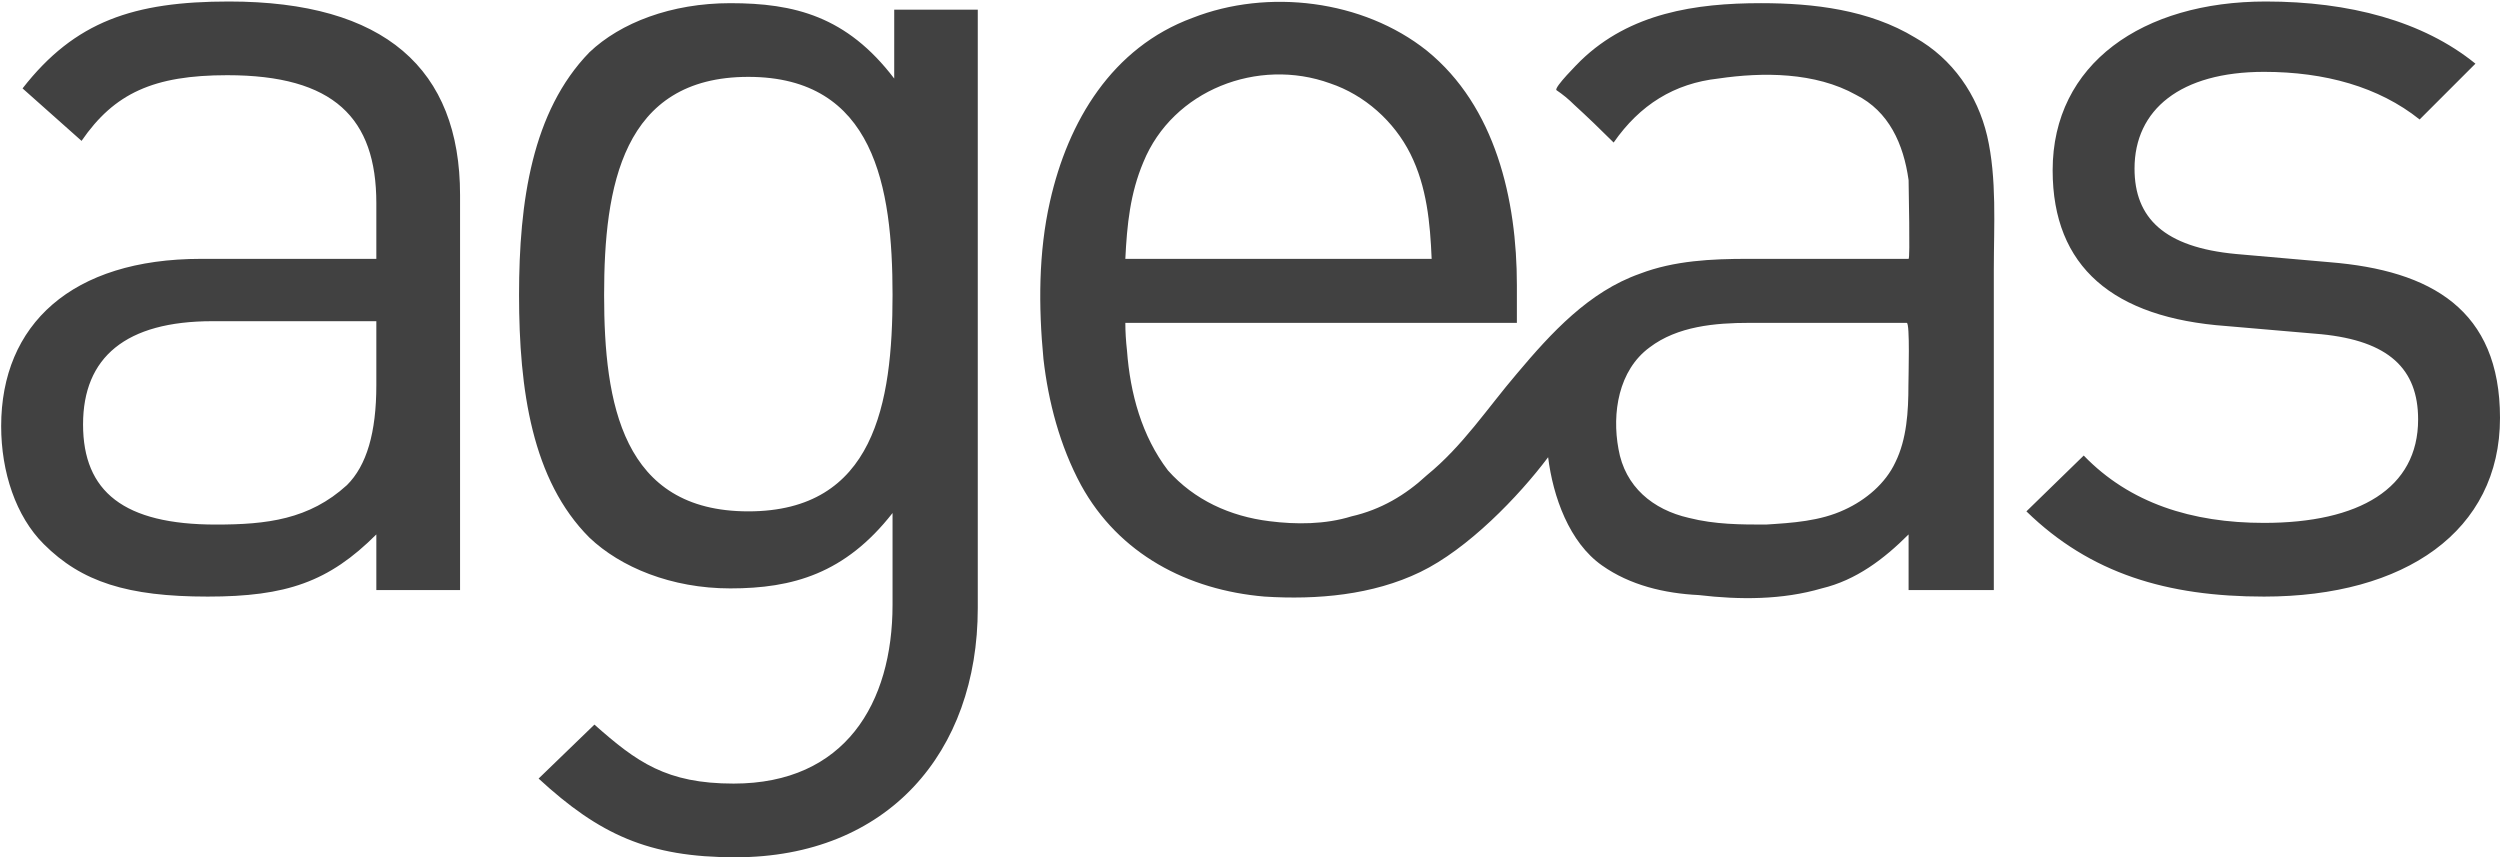 <svg version="1.2" xmlns="http://www.w3.org/2000/svg" viewBox="0 0 1496 513" width="1496" height="513">
	<title>AGS</title>
	<defs>
		<clipPath clipPathUnits="userSpaceOnUse" id="cp1">
			<path d="m-4977.15-15075.19h11344.42v16188.68h-11344.42z"/>
		</clipPath>
	</defs>
	<style>
		.s0 { fill: #414141 } 
	</style>
	<g id="Clip-Path: Clip-Path: Page 1" clip-path="url(#cp1)">
		<g id="Clip-Path: Page 1">
			<g id="Page 1">
				<path id="Path 14" fill-rule="evenodd" class="s0" d="m1193.1 160.8v192.3h-51v-33.3c-14.7 14.7-31.4 27.4-52 32.3-23.5 6.9-49 6.9-73.5 4-20.6-1-41.2-5.9-57.9-17.7-19.6-13.7-29.4-41.2-32.3-64.8-17.7 23.6-48.1 55-76.5 68.7-28.5 13.8-61.8 16.7-93.2 14.7-46-3.9-87.2-25.5-109.8-66.7-12.7-23.5-19.6-50-22.5-75.5-3-31.4-3-63.8 3.9-94.2 10.8-48.1 37.2-92.2 85.3-109.9 45.1-17.7 102-10.8 140.2 19.6 41.2 33.4 53.9 89.3 53.9 140.3v22.6h-234.3q0 7.8 1 16.7c1.9 25.5 8.8 51 24.5 71.6 15.7 17.7 37.2 27.5 60.8 30.4 15.7 2 33.3 2 49-2.9 17.6-4 32.4-12.8 45.1-24.6 21.6-17.6 36.3-40.2 53.9-60.8 20.6-24.5 43.2-49.1 73.6-59.8 20.6-7.9 43.1-8.9 64.7-8.9h96.1c1 0 0-42.2 0-47.1-3-21.6-11.8-41.2-31.4-51-24.5-13.7-55.9-13.7-82.4-9.8-26.4 2.9-47 15.7-62.7 38.3q-11.8-11.8-23.6-22.6-4.9-4.9-10.7-8.8c-1-2 12.7-15.7 14.7-17.7 29.4-28.4 68.6-34.3 107.8-34.3 31.4 0 64.7 3.9 92.2 20.6 22.5 12.7 37.3 34.3 43.1 58.8 5.9 25.5 4 54 4 79.5zm-336.4-5.9c-0.9-21.6-2.9-43.1-12.7-62.8-9.8-19.6-27.5-35.3-48-42.2-43.2-15.7-94.2 4-111.8 47.1-7.9 18.7-9.8 37.3-10.8 57.9zm284.3 38.3h-94.1c-20.6 0-43.1 2-59.8 14.7-18.6 13.7-22.6 39.3-18.6 60.8 3.9 22.6 20.6 36.3 42.1 41.2 15.7 4 31.4 4 46.1 4 15.7-1 32.4-2 47.1-8.9 12.7-5.8 24.5-15.7 30.4-28.4 6.8-13.8 7.8-30.4 7.8-46.1 0-4.9 1-37.3-1-37.3zm-605.9-187.4h50v358.1c0 86.3-53.9 149.1-145.1 149.1-52 0-81.4-13.7-117.7-47.1l33.4-32.3c25.4 22.5 43.1 35.3 83.3 35.3 66.7 0 95.1-48.1 95.1-107v-54.9c-28.4 36.3-59.8 45.1-97.1 45.1-35.3 0-65.7-12.7-84.3-30.4-34.3-34.3-42.1-88.3-42.1-145.2 0-55.9 7.8-109.9 42.1-145.2 18.6-17.7 49-29.4 84.3-29.4 38.3 0 69.7 7.8 98.1 45.1zm-1 170.7c0-64.7-10.8-130.5-86.3-130.5-75.5 0-86.3 65.8-86.3 130.5 0 64.8 10.8 129.5 86.3 129.5 75.5 0 86.3-64.7 86.3-129.5zm-258.8-59.8v236.4h-50.1v-33.3c-28.4 28.4-53.9 37.2-100.9 37.2-48.1 0-75.5-8.8-98.1-31.4-16.7-16.6-25.5-43.1-25.5-70.6 0-60.8 42.2-100.1 119.6-100.1h104.9v-33.3c0-51-25.4-76.6-89.2-76.6-44.1 0-67.6 10.8-87.2 39.3l-35.3-31.4c31.3-40.2 66.6-52 123.5-52 93.1 0 138.3 40.2 138.3 115.8zm-50.1 75.5h-98c-52 0-77.5 21.6-77.5 61.8 0 40.3 24.5 59.9 79.5 59.9 30.4 0 55.8-3 78.4-23.6 11.8-11.7 17.6-31.4 17.6-59.8zm1270.8 57.9c0 67.7-56.9 106.9-141.2 106.9-57.9 0-103.9-13.7-142.2-51l34.3-33.4c27.5 28.5 64.7 40.3 107.9 40.3 56.9 0 92.2-20.6 92.2-61.9 0-30.4-17.7-47-57.9-51l-56.9-4.9c-67.6-4.9-103.9-35.3-103.9-93.2 0-63.8 53.9-101 127.5-101 50 0 94.1 11.7 125.5 37.2l-33.4 33.4c-24.5-19.6-56.8-28.5-93.1-28.5-50 0-77.5 22.6-77.5 57.9 0 29.5 17.7 47.1 60.8 51.1l55.9 4.9c60.8 4.9 102 28.4 102 93.2z"/>
			</g>
		</g>
	</g>
</svg>